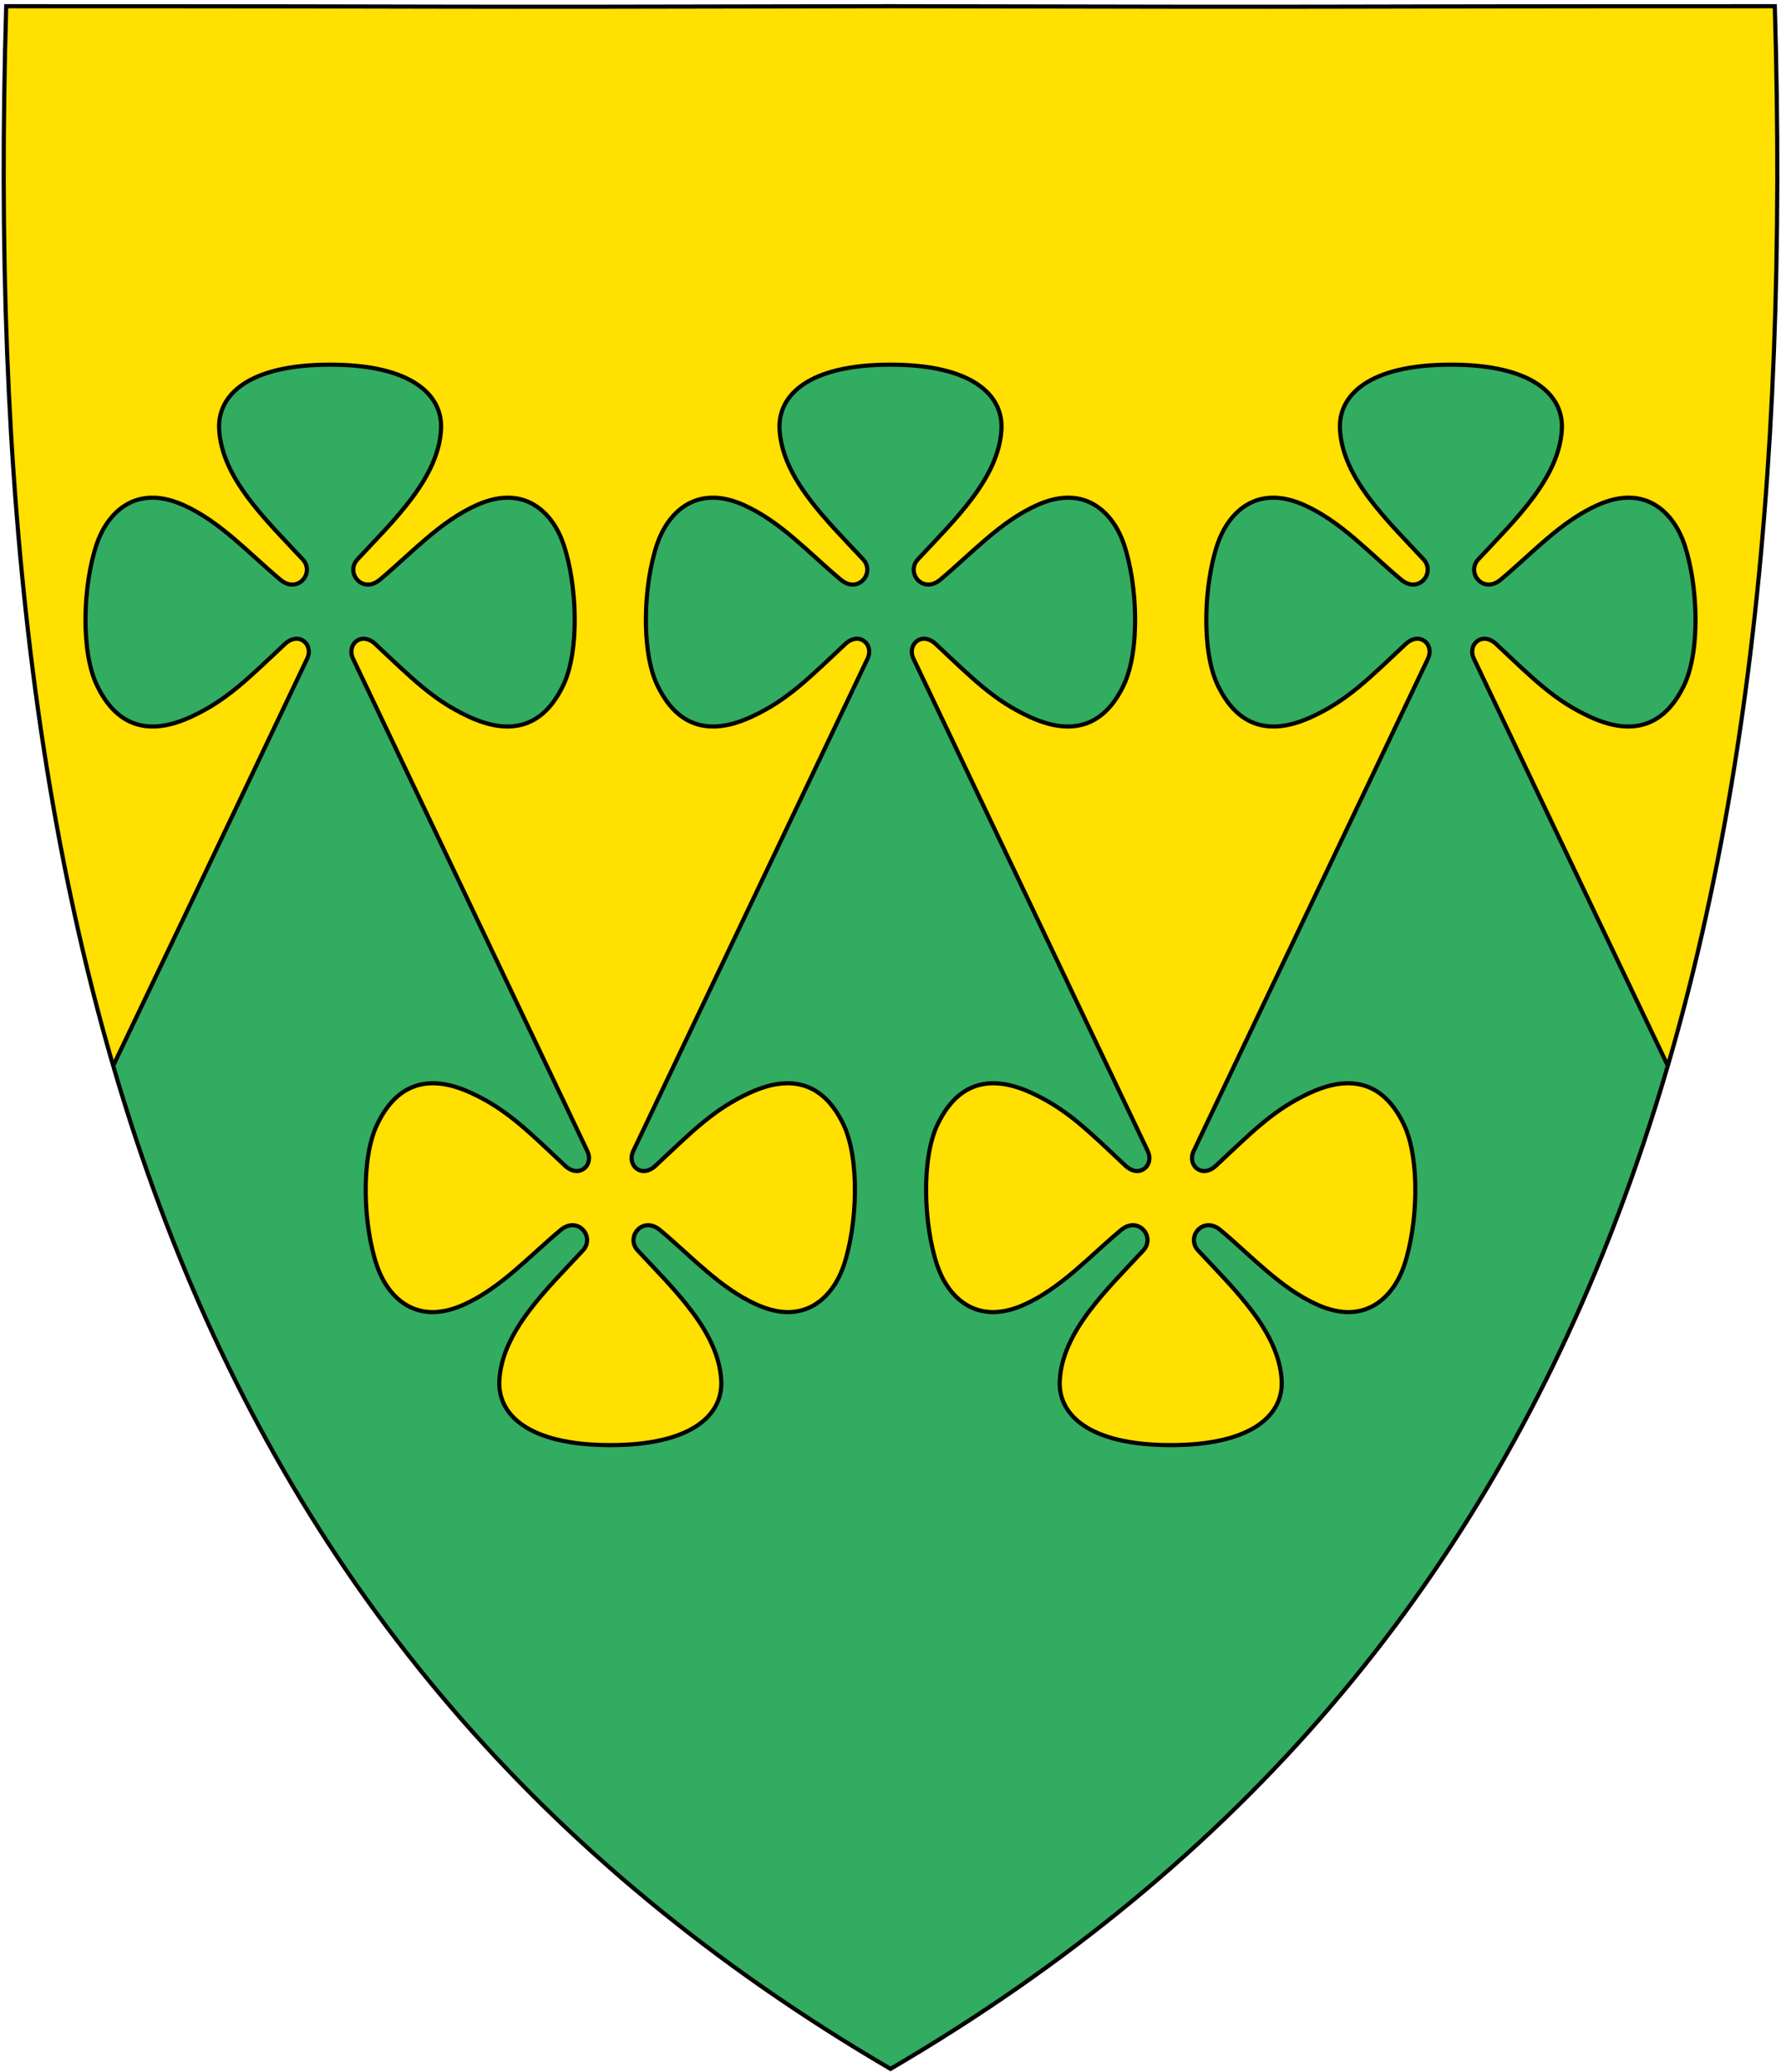 <svg xmlns="http://www.w3.org/2000/svg" xml:space="preserve" viewBox="30.5 31.5 430 500" height="500" width="430"><path d="M459 33c6.857 230.035-42.906 398.013-213.5 497.75C74.906 431.013 25.143 263.035 32 33c133 0 80.5.29 213.5 0 133 .29 80.5 0 213.5 0z" style="fill:#ffe000;fill-opacity:1;stroke:none"/><path style="fill:#32ac60;fill-opacity:1;fill-rule:evenodd;stroke:none;stroke-width:1px;stroke-linecap:butt;stroke-linejoin:miter;stroke-opacity:1" d="M132.946 435.786c-32.36-40.828-57.117-85.831-75.107-147.126l17.722-37.094 29.086-61.096c1.652-3.47-2.013-6.7-5.386-3.54-9.005 8.442-13.993 13.552-22.622 17.545-6.982 3.23-16.766 5.002-22.777-7.695-3.917-8.274-3.34-24.187 0-34.01 2.397-7.051 9.025-14.72 20.93-9.388 8.942 4.005 15.802 11.667 23.392 18.006 4.214 3.52 8.407-1.684 5.386-4.925-8.826-9.468-19.547-19.573-20.16-31.394-.421-8.121 6.874-15.569 26.787-15.569 19.914 0 27.209 7.448 26.788 15.569-.614 11.821-11.334 21.926-20.16 31.394-3.022 3.24 1.172 8.444 5.386 4.925 7.59-6.339 14.45-14.001 23.392-18.006 11.905-5.332 18.532 2.337 20.93 9.388 3.34 9.823 3.916 25.736 0 34.01-6.011 12.697-15.795 10.926-22.777 7.695-8.629-3.993-13.617-9.103-22.622-17.544-3.373-3.162-7.039.07-5.387 3.54l29.086 61.095 27.466 57.692c1.652 3.47-2.014 6.702-5.387 3.54-9.005-8.442-13.993-13.55-22.622-17.544-6.982-3.231-16.766-5.002-22.776 7.695-3.917 8.274-3.34 24.187 0 34.01 2.397 7.05 9.024 14.72 20.93 9.388 8.942-4.005 15.801-11.667 23.391-18.006 4.214-3.52 8.408 1.684 5.386 4.925-8.826 9.467-19.546 19.572-20.16 31.394-.421 8.12 6.874 15.569 26.788 15.569 19.913 0 27.208-7.448 26.787-15.569-.613-11.822-11.334-21.927-20.16-31.394-3.021-3.24 1.172-8.444 5.386-4.925 7.59 6.339 14.45 14 23.392 18.006 11.905 5.332 18.532-2.337 20.93-9.388 3.34-9.823 3.917-25.736 0-34.01-6.01-12.697-15.795-10.926-22.777-7.695-8.629 3.993-13.617 9.102-22.622 17.544-3.373 3.162-7.038-.07-5.386-3.54l27.465-57.692 29.086-61.096c1.652-3.47-2.013-6.7-5.386-3.54-9.006 8.442-13.994 13.552-22.623 17.545-6.981 3.23-16.765 5.002-22.776-7.695-3.917-8.274-3.34-24.187 0-34.01 2.397-7.051 9.025-14.72 20.93-9.388 8.942 4.005 15.802 11.667 23.391 18.006 4.215 3.52 8.408-1.684 5.387-4.925-8.827-9.468-19.547-19.573-20.16-31.394-.422-8.121 6.874-15.569 26.787-15.569s27.209 7.448 26.787 15.569c-.613 11.821-11.333 21.926-20.16 31.394-3.02 3.24 1.172 8.444 5.387 4.925 7.59-6.339 14.45-14.001 23.391-18.006 11.905-5.332 18.533 2.337 20.93 9.388 3.34 9.823 3.917 25.736 0 34.01-6.01 12.697-15.795 10.926-22.776 7.695-8.63-3.993-13.617-9.103-22.623-17.544-3.373-3.162-7.038.07-5.386 3.54l29.086 61.095 27.465 57.692c1.652 3.47-2.013 6.702-5.386 3.54-9.005-8.442-13.993-13.55-22.622-17.544-6.982-3.231-16.766-5.002-22.777 7.695-3.917 8.274-3.34 24.187 0 34.01 2.398 7.05 9.025 14.72 20.93 9.388 8.942-4.005 15.802-11.667 23.392-18.006 4.214-3.52 8.407 1.684 5.386 4.925-8.826 9.467-19.547 19.572-20.16 31.394-.421 8.12 6.874 15.569 26.787 15.569 19.914 0 27.21-7.448 26.788-15.569-.614-11.822-11.334-21.927-20.16-31.394-3.022-3.24 1.172-8.444 5.386-4.925 7.59 6.339 14.45 14 23.392 18.006 11.905 5.332 18.532-2.337 20.93-9.388 3.34-9.823 3.916-25.736 0-34.01-6.011-12.697-15.795-10.926-22.777-7.695-8.629 3.993-13.617 9.102-22.622 17.544-3.373 3.162-7.039-.07-5.387-3.54l27.466-57.692 29.086-61.096c1.652-3.47-2.014-6.7-5.387-3.54-9.005 8.442-13.993 13.552-22.622 17.545-6.982 3.23-16.766 5.002-22.776-7.695-3.917-8.274-3.34-24.187 0-34.01 2.397-7.051 9.024-14.72 20.93-9.388 8.942 4.005 15.801 11.667 23.391 18.006 4.214 3.52 8.408-1.684 5.386-4.925-8.826-9.468-19.546-19.573-20.16-31.394-.421-8.121 6.874-15.569 26.788-15.569 19.913 0 27.208 7.448 26.787 15.569-.613 11.821-11.334 21.926-20.16 31.394-3.021 3.24 1.172 8.444 5.386 4.925 7.59-6.339 14.45-14.001 23.392-18.006 11.905-5.332 18.533 2.337 20.93 9.388 3.34 9.823 3.917 25.736 0 34.01-6.01 12.697-15.795 10.926-22.777 7.695-8.629-3.993-13.617-9.103-22.622-17.544-3.373-3.162-7.038.07-5.386 3.54l29.086 61.095 17.722 37.094c-17.99 61.295-42.748 106.298-75.107 147.126-33.428 40.16-69.158 69.68-112.554 94.964-43.396-25.283-79.126-54.804-112.554-94.964Z"/><path d="m57.839 288.66 17.722-37.094 29.086-61.096c1.652-3.47-2.013-6.7-5.386-3.54-9.005 8.442-13.993 13.552-22.622 17.545-6.982 3.23-16.766 5.002-22.777-7.695-3.917-8.274-3.34-24.187 0-34.01 2.397-7.051 9.025-14.72 20.93-9.388 8.942 4.005 15.802 11.667 23.392 18.006 4.214 3.52 8.407-1.684 5.386-4.925-8.826-9.468-19.547-19.573-20.16-31.394-.421-8.121 6.874-15.569 26.787-15.569 19.914 0 27.209 7.448 26.788 15.569-.614 11.821-11.334 21.926-20.16 31.394-3.022 3.24 1.172 8.444 5.386 4.925 7.59-6.339 14.45-14.001 23.392-18.006 11.905-5.332 18.532 2.337 20.93 9.388 3.34 9.823 3.916 25.736 0 34.01-6.011 12.697-15.795 10.926-22.777 7.695-8.629-3.993-13.617-9.103-22.622-17.544-3.373-3.162-7.039.07-5.387 3.54l29.086 61.095 27.466 57.692c1.652 3.47-2.014 6.702-5.387 3.54-9.005-8.442-13.993-13.55-22.622-17.544-6.982-3.231-16.766-5.002-22.776 7.695-3.917 8.274-3.34 24.187 0 34.01 2.397 7.05 9.024 14.72 20.93 9.388 8.942-4.005 15.801-11.667 23.391-18.006 4.214-3.52 8.408 1.684 5.386 4.925-8.826 9.467-19.546 19.572-20.16 31.394-.421 8.12 6.874 15.569 26.788 15.569 19.913 0 27.208-7.448 26.787-15.569-.613-11.822-11.334-21.927-20.16-31.394-3.021-3.24 1.172-8.444 5.386-4.925 7.59 6.339 14.45 14 23.392 18.006 11.905 5.332 18.532-2.337 20.93-9.388 3.34-9.823 3.917-25.736 0-34.01-6.01-12.697-15.795-10.926-22.777-7.695-8.629 3.993-13.617 9.102-22.622 17.544-3.373 3.162-7.038-.07-5.386-3.54l27.465-57.692 29.086-61.096c1.652-3.47-2.013-6.7-5.386-3.54-9.006 8.442-13.994 13.552-22.623 17.545-6.981 3.23-16.765 5.002-22.776-7.695-3.917-8.274-3.34-24.187 0-34.01 2.397-7.051 9.025-14.72 20.93-9.388 8.942 4.005 15.802 11.667 23.391 18.006 4.215 3.52 8.408-1.684 5.387-4.925-8.827-9.468-19.547-19.573-20.16-31.394-.422-8.121 6.874-15.569 26.787-15.569s27.209 7.448 26.787 15.569c-.613 11.821-11.333 21.926-20.16 31.394-3.02 3.24 1.172 8.444 5.387 4.925 7.59-6.339 14.45-14.001 23.391-18.006 11.905-5.332 18.533 2.337 20.93 9.388 3.34 9.823 3.917 25.736 0 34.01-6.01 12.697-15.795 10.926-22.776 7.695-8.63-3.993-13.617-9.103-22.623-17.544-3.373-3.162-7.038.07-5.386 3.54l29.086 61.095 27.465 57.692c1.652 3.47-2.013 6.702-5.386 3.54-9.005-8.442-13.993-13.55-22.622-17.544-6.982-3.231-16.766-5.002-22.777 7.695-3.917 8.274-3.34 24.187 0 34.01 2.398 7.05 9.025 14.72 20.93 9.388 8.942-4.005 15.802-11.667 23.392-18.006 4.214-3.52 8.407 1.684 5.386 4.925-8.826 9.467-19.547 19.572-20.16 31.394-.421 8.12 6.874 15.569 26.787 15.569 19.914 0 27.21-7.448 26.788-15.569-.614-11.822-11.334-21.927-20.16-31.394-3.022-3.24 1.172-8.444 5.386-4.925 7.59 6.339 14.45 14 23.392 18.006 11.905 5.332 18.532-2.337 20.93-9.388 3.34-9.823 3.916-25.736 0-34.01-6.011-12.697-15.795-10.926-22.777-7.695-8.629 3.993-13.617 9.102-22.622 17.544-3.373 3.162-7.039-.07-5.387-3.54l27.466-57.692 29.086-61.096c1.652-3.47-2.014-6.7-5.387-3.54-9.005 8.442-13.993 13.552-22.622 17.545-6.982 3.23-16.766 5.002-22.776-7.695-3.917-8.274-3.34-24.187 0-34.01 2.397-7.051 9.024-14.72 20.93-9.388 8.942 4.005 15.801 11.667 23.391 18.006 4.214 3.52 8.408-1.684 5.386-4.925-8.826-9.468-19.546-19.573-20.16-31.394-.421-8.121 6.874-15.569 26.788-15.569 19.913 0 27.208 7.448 26.787 15.569-.613 11.821-11.334 21.926-20.16 31.394-3.021 3.24 1.172 8.444 5.386 4.925 7.59-6.339 14.45-14.001 23.392-18.006 11.905-5.332 18.533 2.337 20.93 9.388 3.34 9.823 3.917 25.736 0 34.01-6.01 12.697-15.795 10.926-22.777 7.695-8.629-3.993-13.617-9.103-22.622-17.544-3.373-3.162-7.038.07-5.386 3.54l29.086 61.095 17.722 37.094" style="fill:none;fill-rule:evenodd;stroke:#000;stroke-width:1px;stroke-linecap:butt;stroke-linejoin:miter;stroke-opacity:1"/><path style="fill:none;fill-opacity:1;stroke:#000" d="M459 33c6.857 230.035-42.906 398.013-213.5 497.75C74.906 431.013 25.143 263.035 32 33c133 0 80.5.29 213.5 0 133 .29 80.5 0 213.5 0z"/></svg>